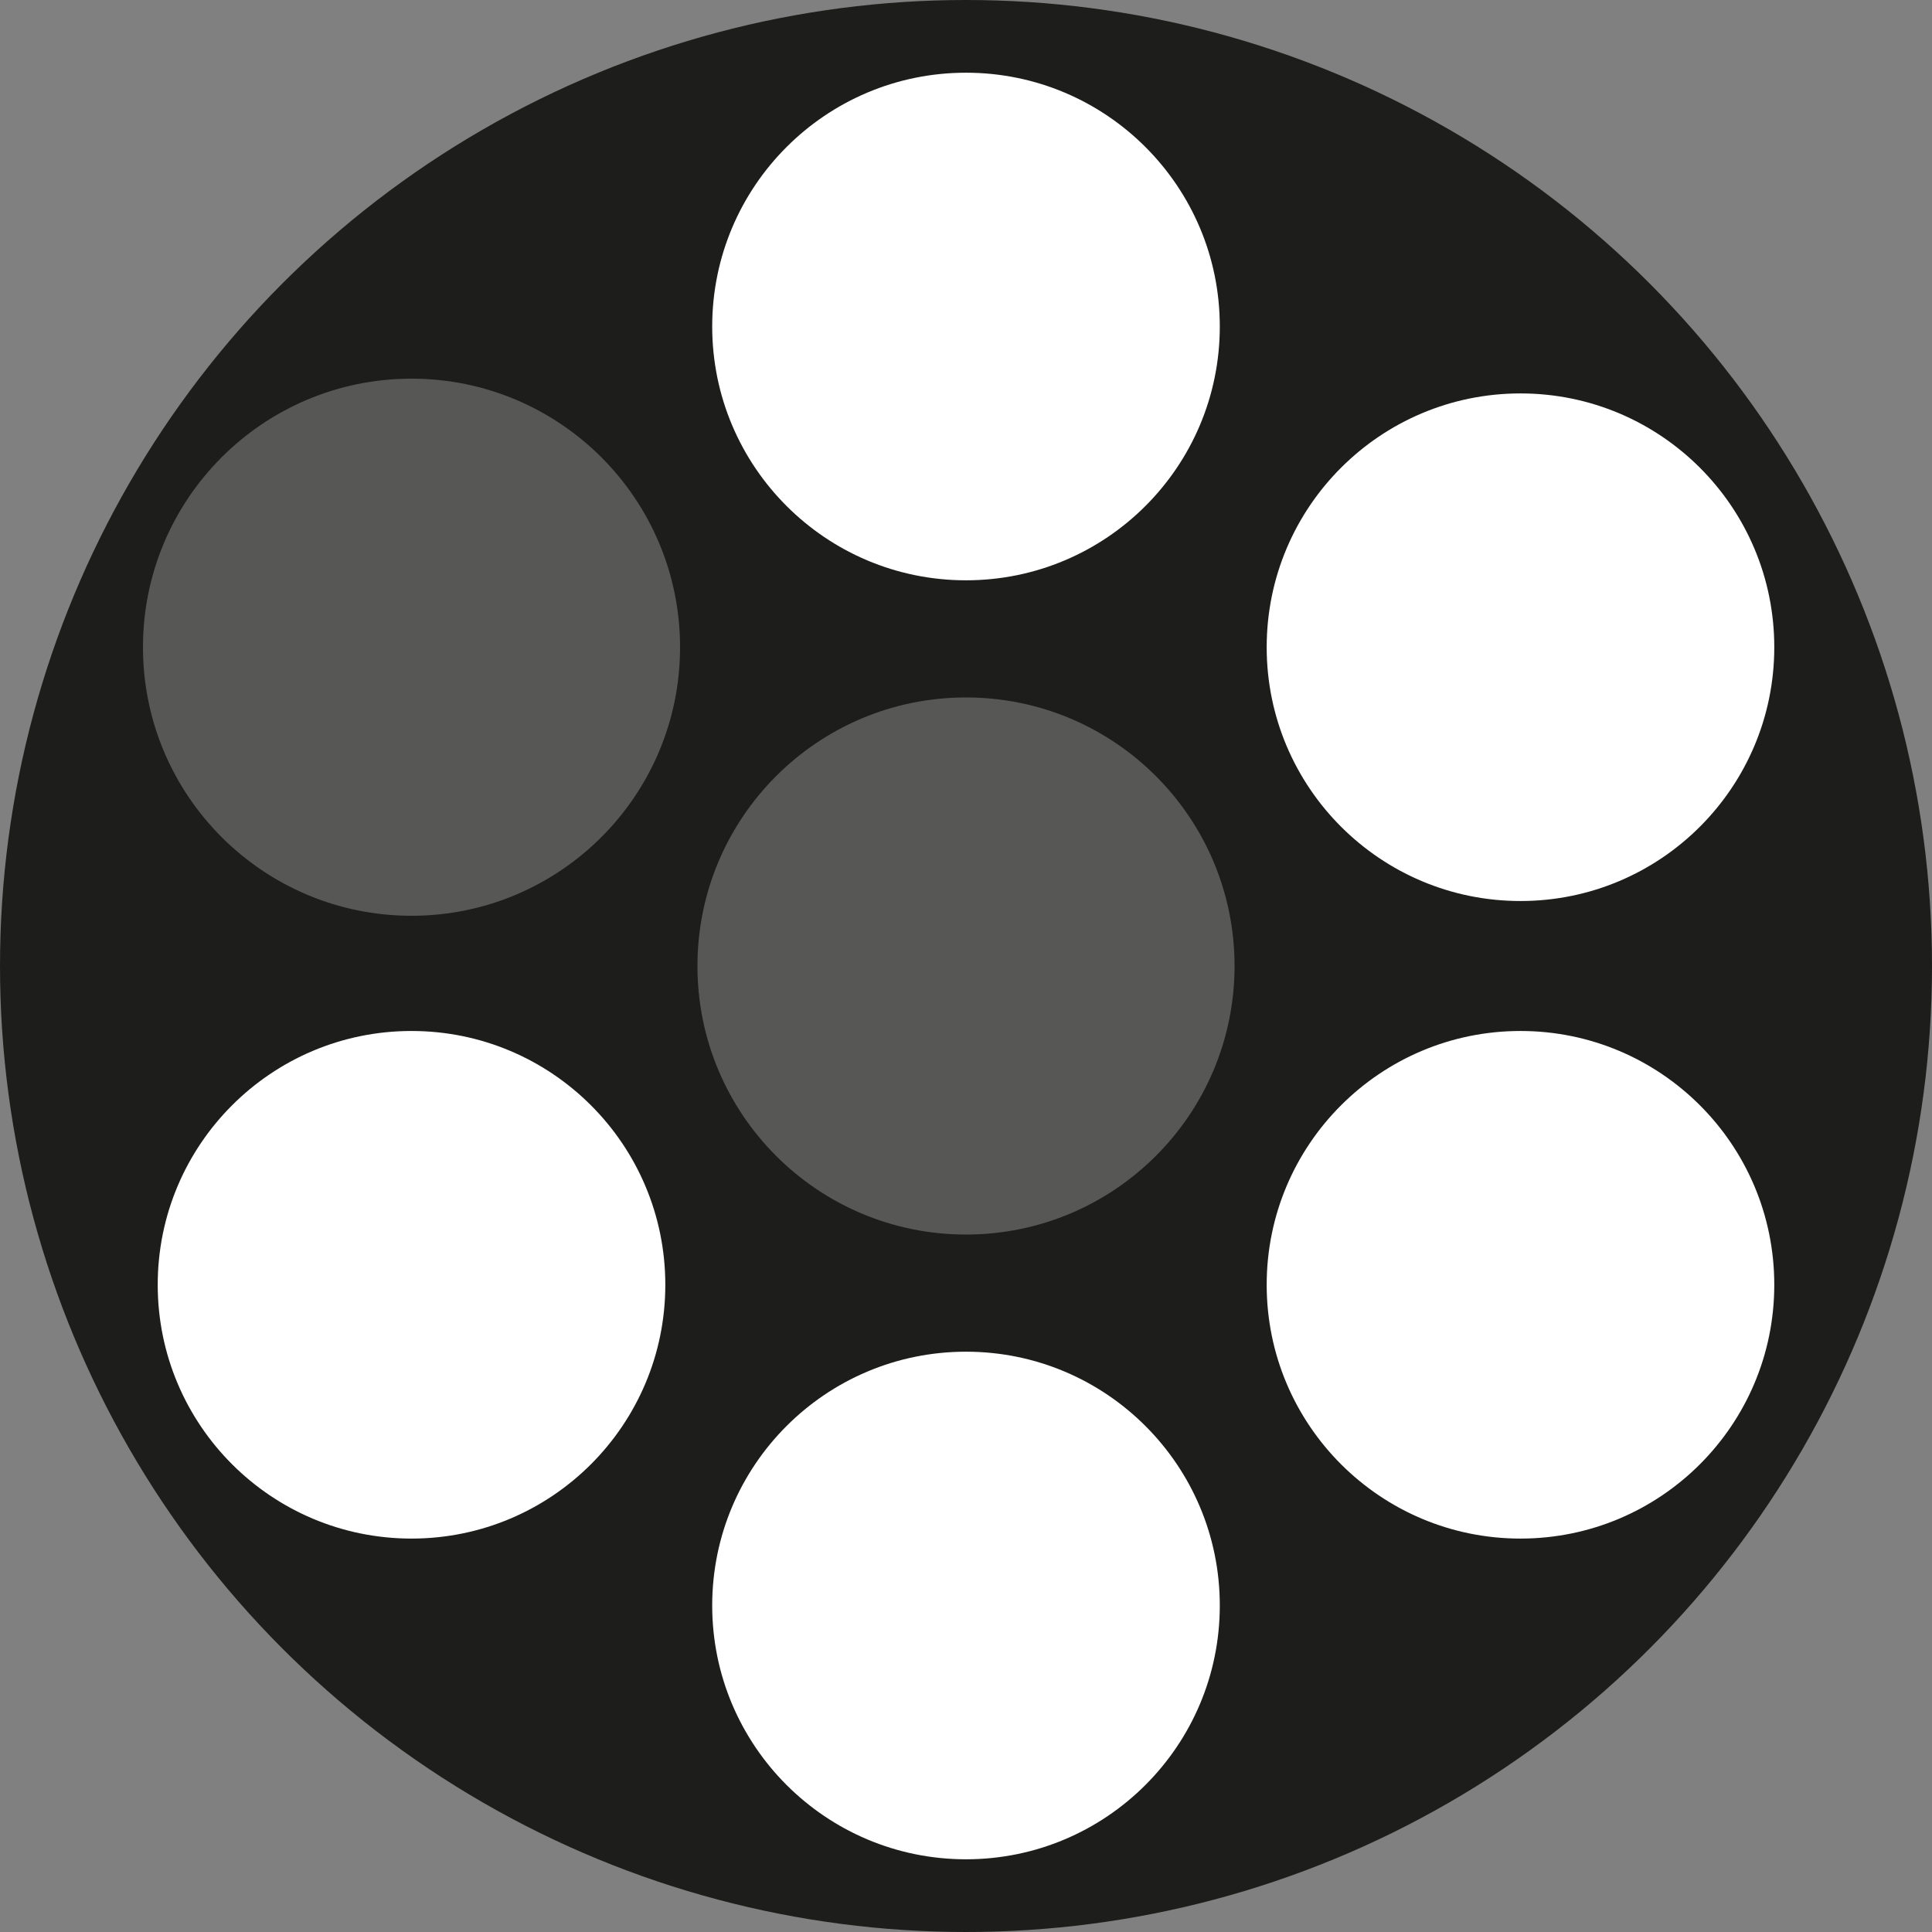 <?xml version="1.0" encoding="utf-8"?>
<!-- Generator: Adobe Illustrator 22.0.0, SVG Export Plug-In . SVG Version: 6.00 Build 0)  -->
<svg version="1.1" id="Calque_1" xmlns="http://www.w3.org/2000/svg" xmlns:xlink="http://www.w3.org/1999/xlink" x="0px" y="0px"
	 viewBox="0 0 100 100" style="enable-background:new 0 0 100 100;" xml:space="preserve">
<rect x="0" y="0" width="100" height="100" fill="#808080" stroke="none"/>
<style type="text/css">
	.st0{fill:#1D1D1B;}
	.st1{fill:#FFFFFF;stroke:#1D1D1B;stroke-width:1.527;stroke-miterlimit:10;}
	.st2{fill:#575756;}
</style>
<g>
	<circle class="st0" cx="50" cy="50" r="50"/>
	<g>
		<circle class="st1" cx="50" cy="16.9" r="13.9"/>
		<circle class="st2" cx="21.3" cy="33.5" r="13.9"/>
		<circle class="st1" cx="21.3" cy="66.5" r="13.9"/>
		<circle class="st1" cx="50" cy="83.1" r="13.9"/>
		<circle class="st1" cx="78.7" cy="66.5" r="13.9"/>
		<circle class="st1" cx="78.7" cy="33.5" r="13.9"/>
		<circle class="st2" cx="50" cy="50" r="13.9"/>
	</g>
</g>
</svg>

